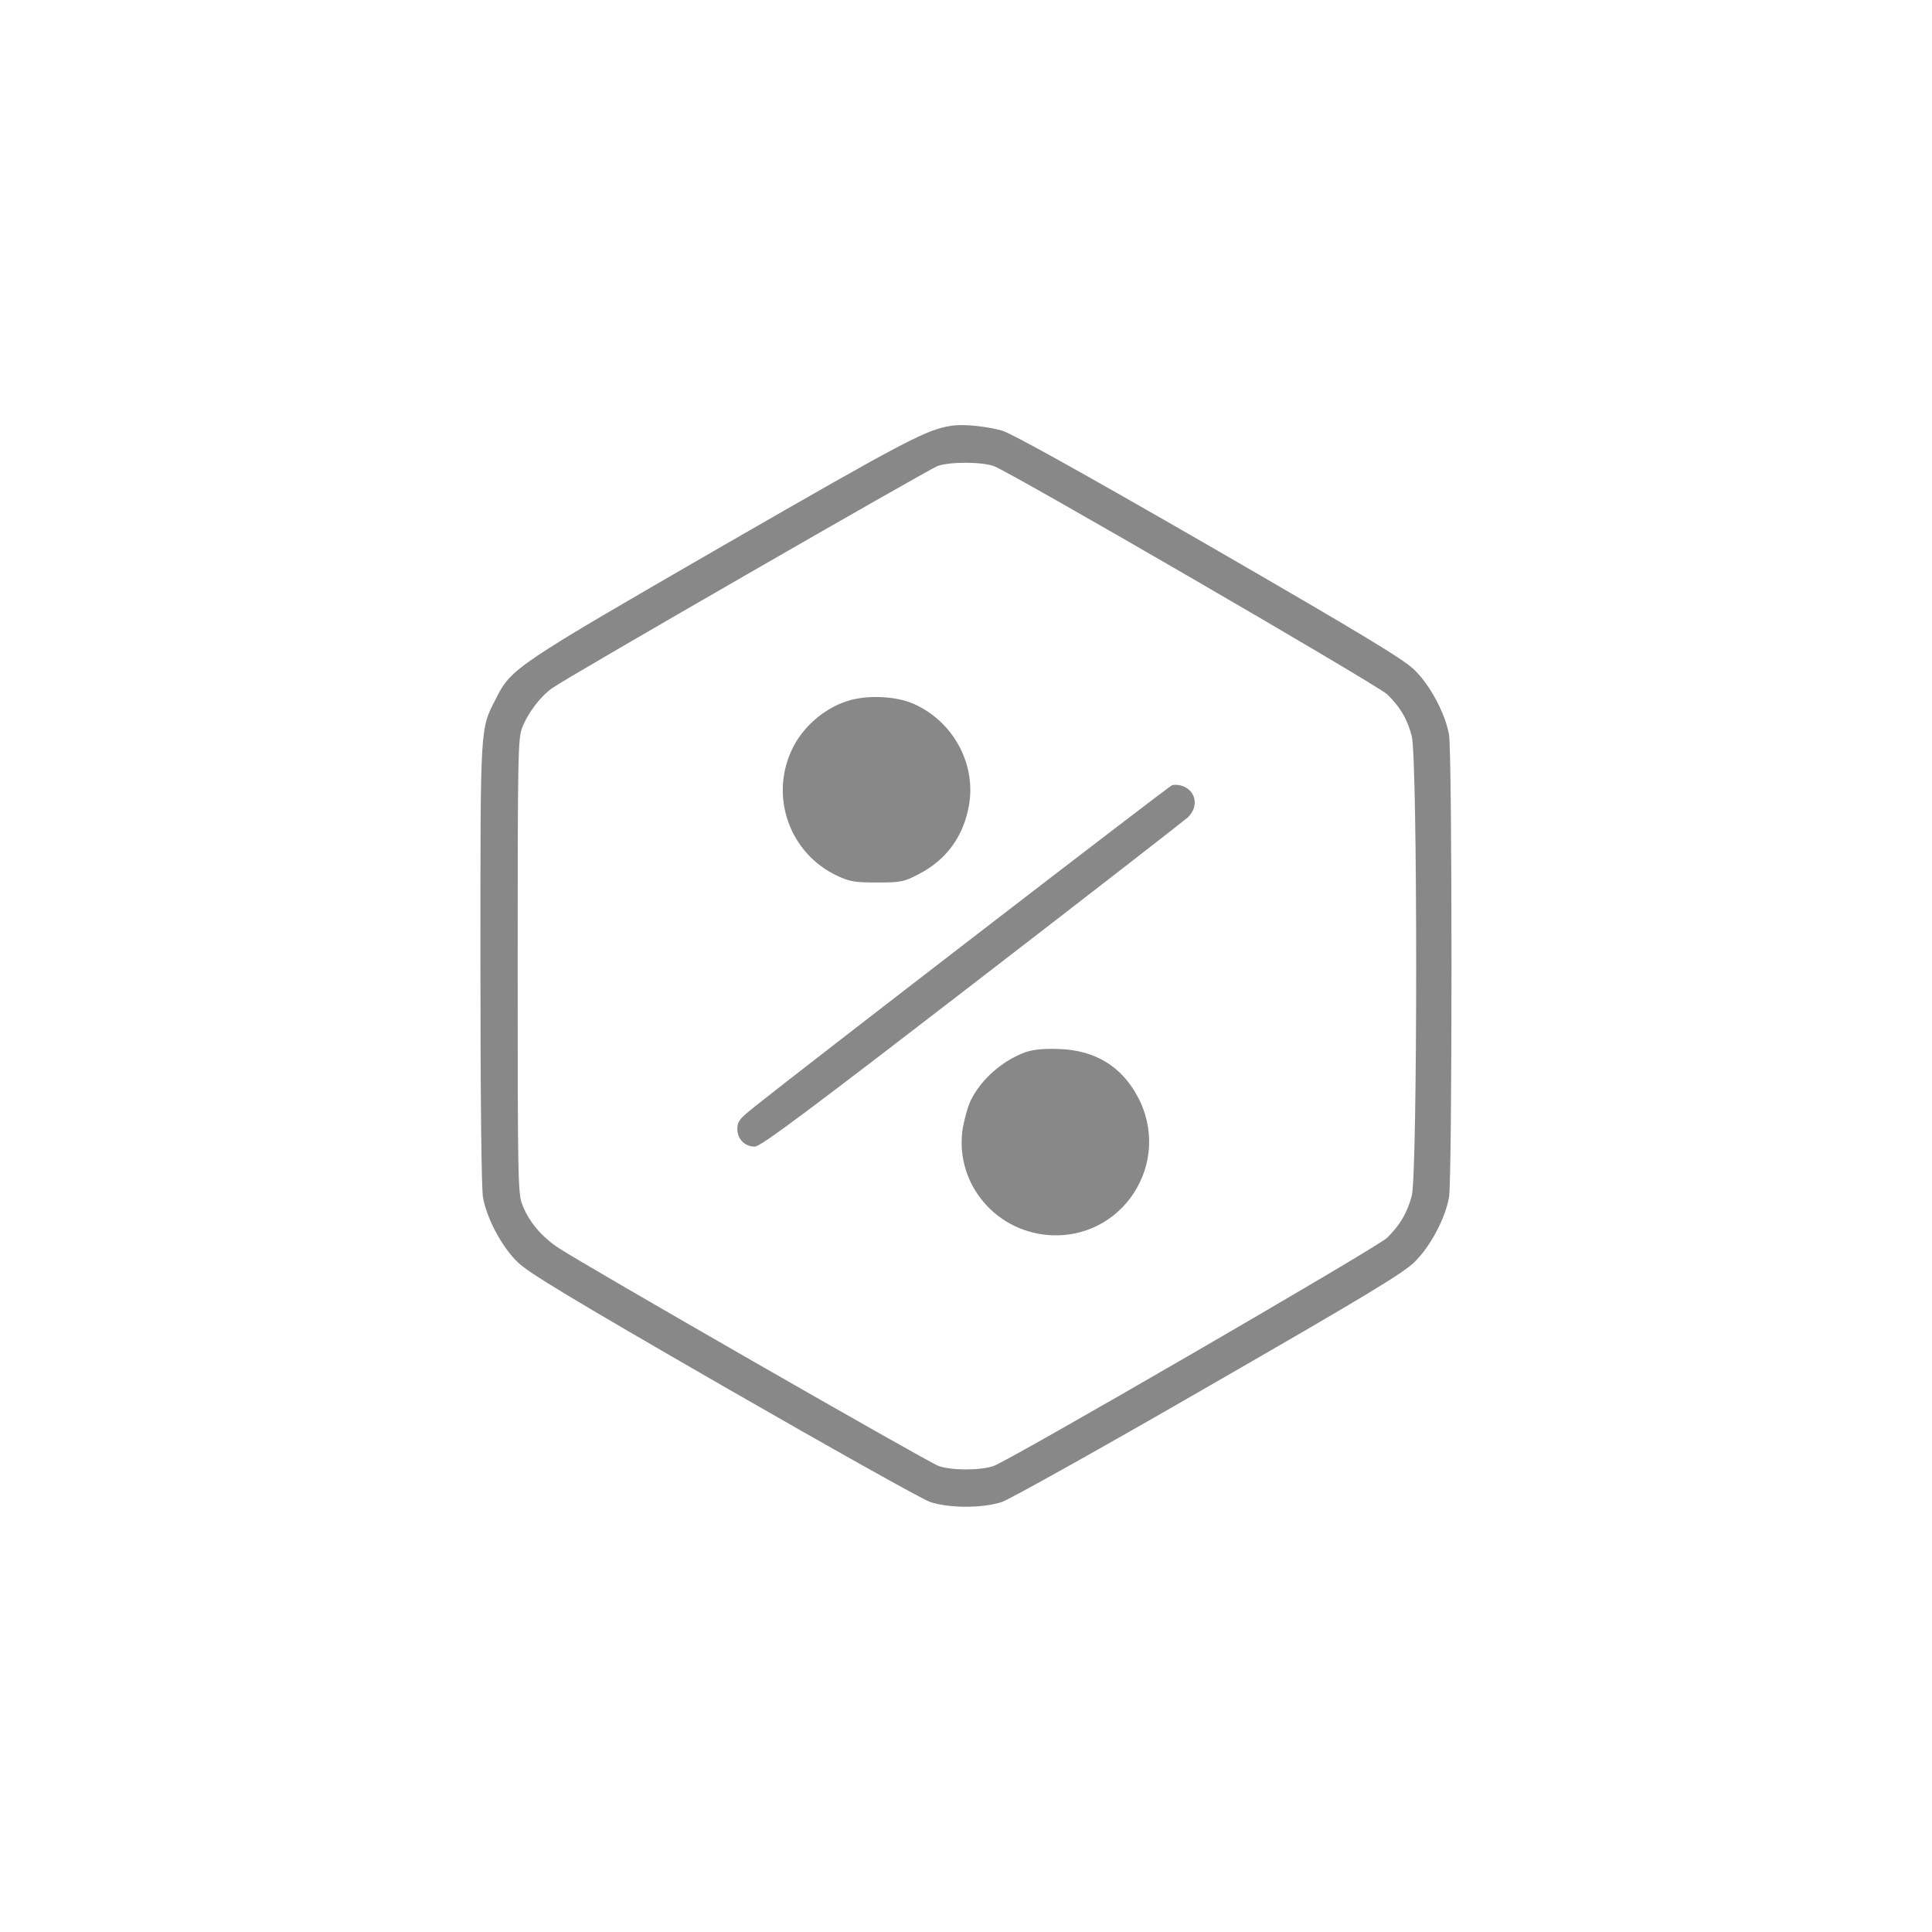 <svg preserveAspectRatio="xMidYMid meet" viewBox="0 0 752 752" height="752pt" width="752pt" xmlns="http://www.w3.org/2000/svg" version="1.0">

<g stroke="none" fill="#888" transform="translate(0,752) scale(0.1,-0.1)">
<path d="M3705 5863 c-97 -14 -172 -53 -889 -466 -812 -469 -826 -478 -886
-597 -62 -122 -60 -93 -60 -1031 0 -527 4 -877 10 -910 15 -83 74 -193 135
-252 42 -41 206 -140 801 -483 412 -237 774 -440 804 -450 74 -25 206 -25 280
0 30 10 392 212 804 450 598 344 759 441 801 483 61 59 120 169 135 252 13 73
13 1729 0 1802 -15 83 -74 193 -135 252 -42 41 -204 139 -801 484 -491 283
-768 437 -804 447 -62 17 -151 26 -195 19z m163 -157 c64 -23 1495 -853 1532
-889 50 -49 78 -96 95 -162 23 -89 23 -1701 0 -1790 -18 -66 -45 -113 -96
-163 -36 -36 -1467 -865 -1531 -888 -52 -18 -164 -18 -215 0 -42 15 -1375 780
-1478 848 -67 44 -116 102 -142 169 -17 41 -18 106 -18 929 0 823 1 888 18
929 22 56 71 121 117 153 58 42 1461 849 1499 864 48 17 169 17 219 0z"></path>
<path d="M3297 4791 c-95 -31 -178 -106 -218 -196 -82 -184 -2 -399 180 -484
49 -23 69 -26 156 -26 93 0 104 3 160 32 109 56 176 148 197 271 27 161 -63
325 -217 393 -69 30 -183 35 -258 10z"></path>
<path d="M4561 4463 c-14 -5 -1460 -1119 -1623 -1250 -59 -47 -68 -58 -68 -87
0 -40 29 -69 68 -69 23 0 207 138 843 628 448 345 826 639 842 653 46 44 32
109 -28 125 -11 3 -27 3 -34 0z"></path>
<path d="M3990 3424 c-87 -32 -169 -103 -210 -184 -11 -21 -25 -70 -32 -108
-35 -207 117 -401 330 -419 290 -24 488 281 350 539 -63 118 -167 181 -308
185 -59 2 -99 -2 -130 -13z"></path>
</g>
</svg>
